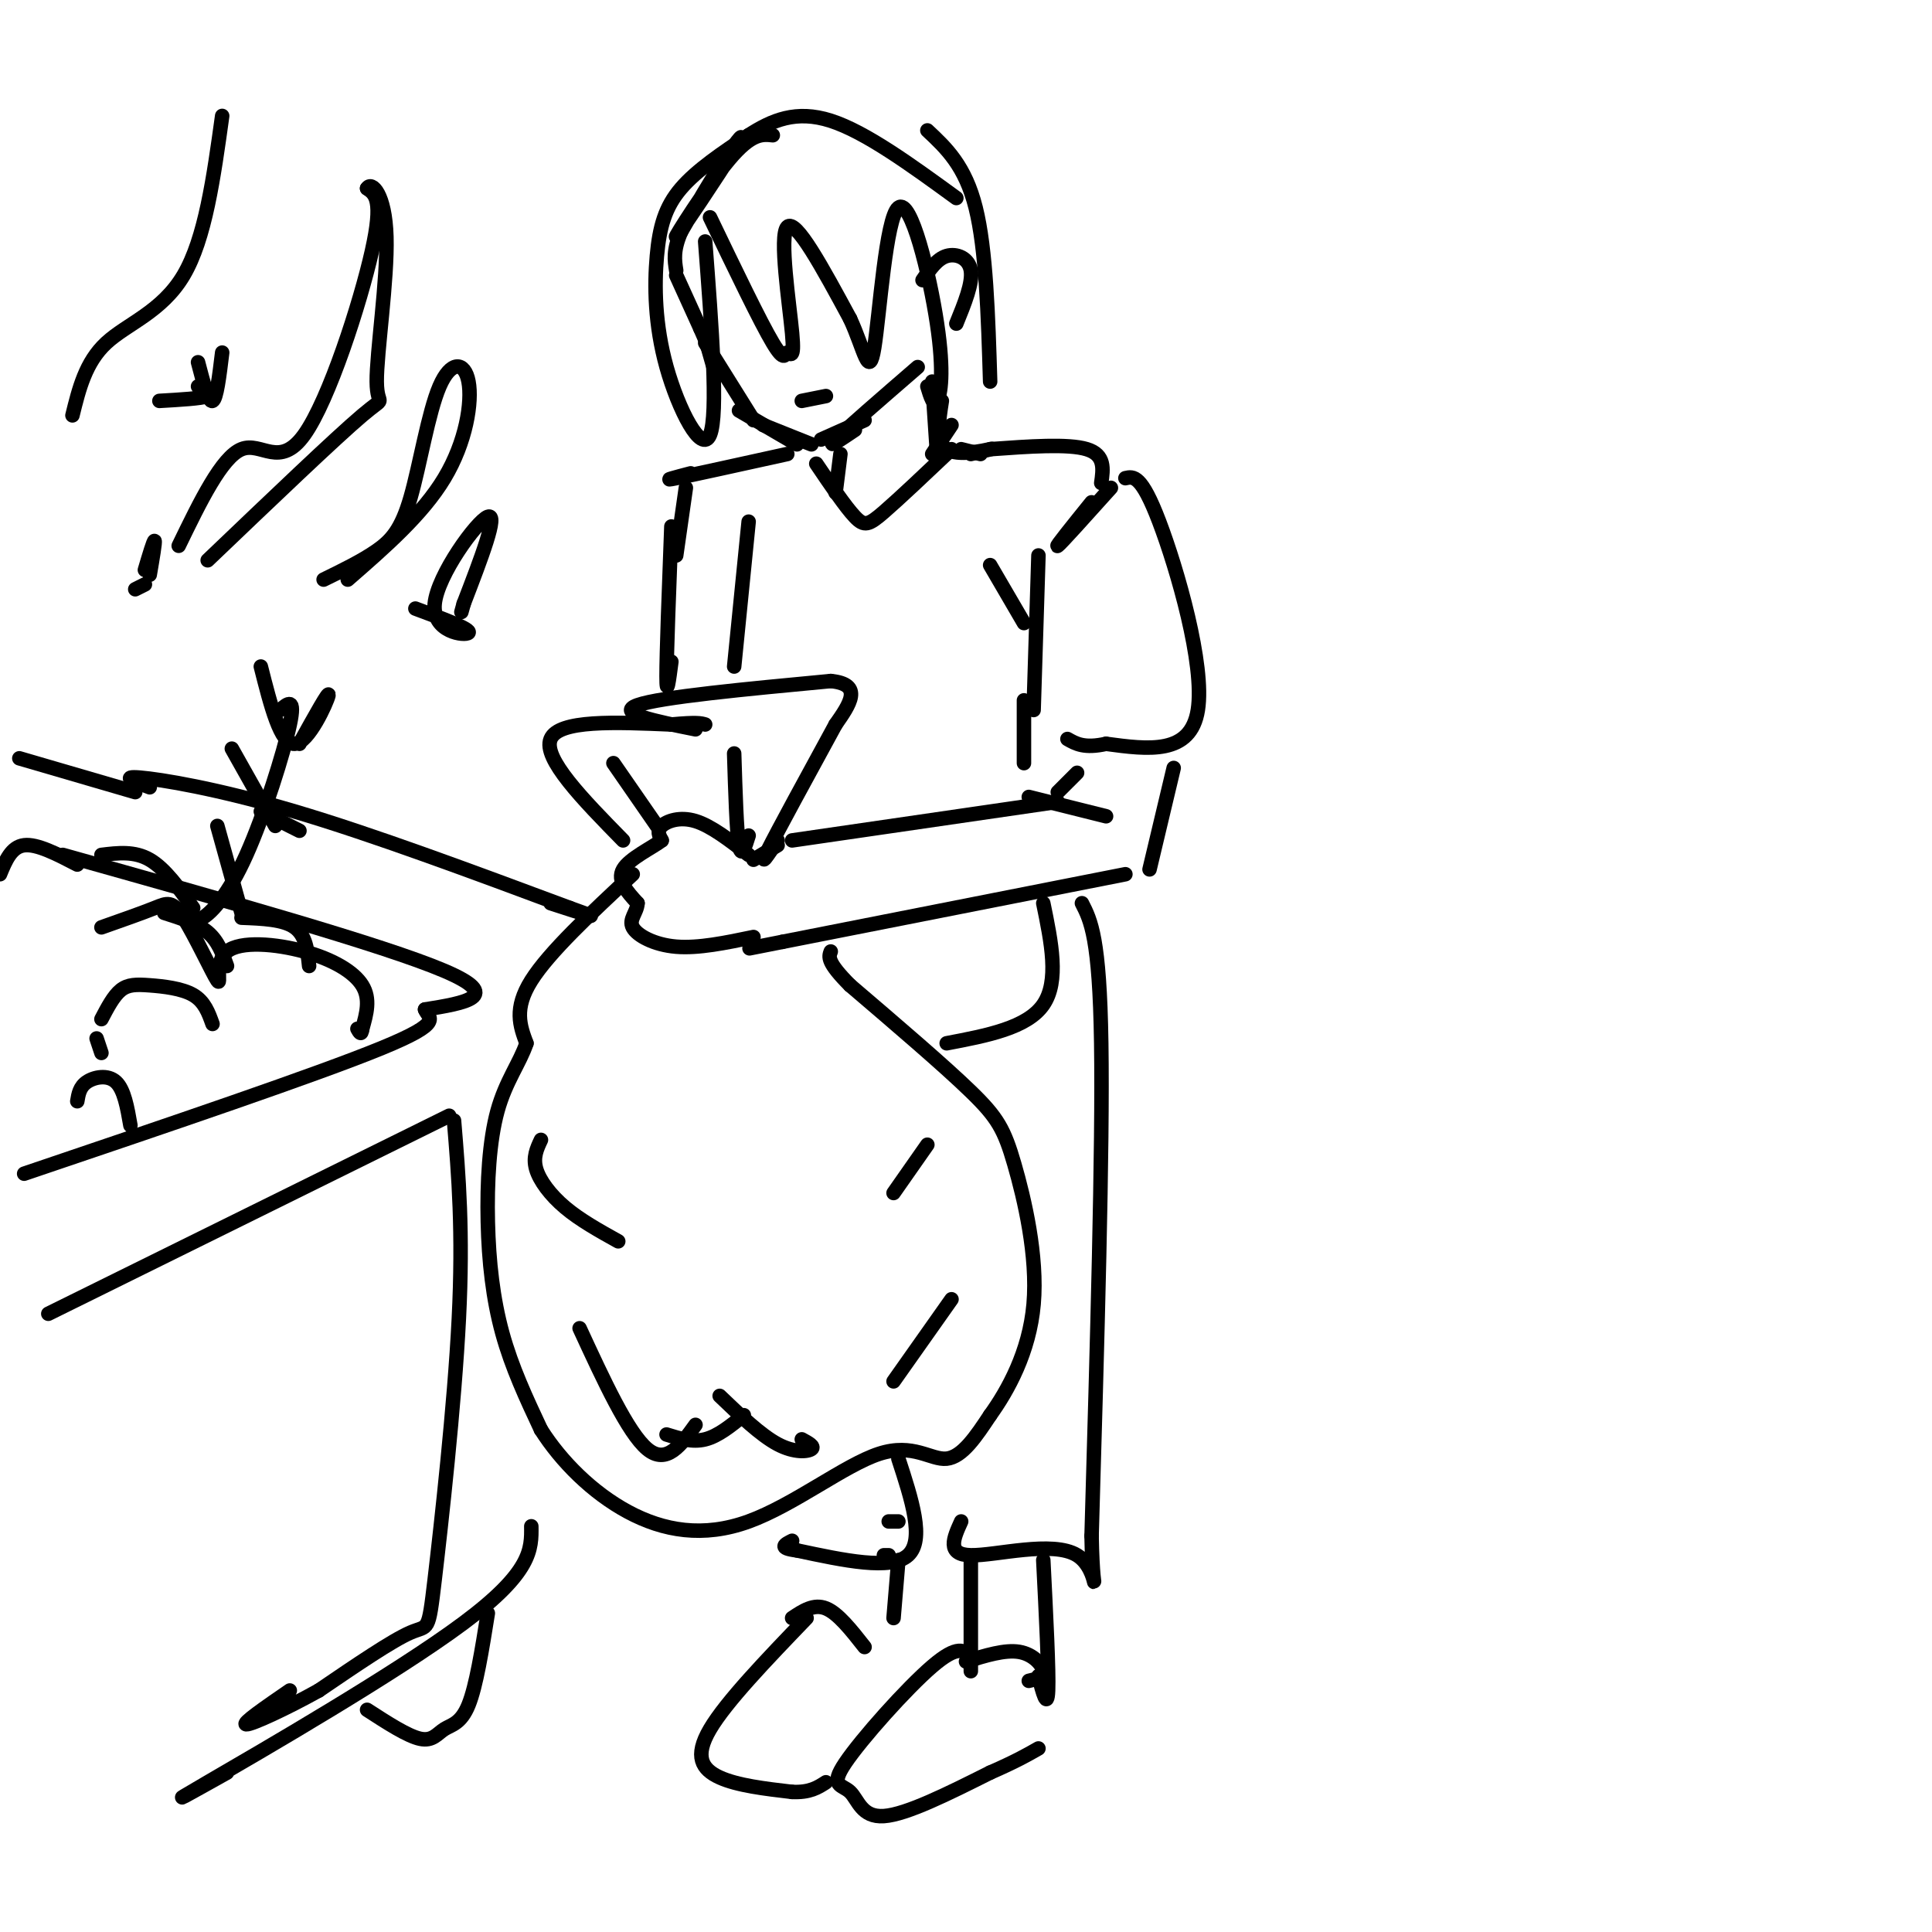 <svg viewBox='0 0 400 400' version='1.1' xmlns='http://www.w3.org/2000/svg' xmlns:xlink='http://www.w3.org/1999/xlink'><g fill='none' stroke='rgb(0,0,0)' stroke-width='3' stroke-linecap='round' stroke-linejoin='round'><path d='M160,28c-2.193,-0.236 -4.386,-0.472 -9,5c-4.614,5.472 -11.649,16.652 -11,16c0.649,-0.652 8.982,-13.137 12,-18c3.018,-4.863 0.719,-2.104 -2,2c-2.719,4.104 -5.860,9.552 -9,15'/><path d='M141,48c-1.667,3.833 -1.333,5.917 -1,8'/><path d='M140,57c0.000,0.000 5.000,11.000 5,11'/><path d='M145,68c1.333,3.000 2.167,5.000 3,7'/><path d='M146,70c0.000,0.000 2.000,7.000 2,7'/><path d='M146,71c0.000,0.000 10.000,16.000 10,16'/><path d='M153,85c0.000,0.000 12.000,7.000 12,7'/><path d='M158,88c0.000,0.000 10.000,4.000 10,4'/><path d='M170,91c0.000,0.000 9.000,-4.000 9,-4'/><path d='M177,89c-3.083,2.083 -6.167,4.167 -4,2c2.167,-2.167 9.583,-8.583 17,-15'/><path d='M191,58c1.489,-2.200 2.978,-4.400 5,-5c2.022,-0.600 4.578,0.400 5,3c0.422,2.600 -1.289,6.800 -3,11'/><path d='M174,94c0.000,0.000 -1.000,8.000 -1,8'/><path d='M195,83c-0.667,4.244 -1.333,8.489 1,10c2.333,1.511 7.667,0.289 9,0c1.333,-0.289 -1.333,0.356 -4,1'/><path d='M197,88c0.000,0.000 -4.000,6.000 -4,6'/><path d='M193,79c0.000,0.000 1.000,15.000 1,15'/><path d='M169,96c3.022,4.467 6.044,8.933 8,11c1.956,2.067 2.844,1.733 6,-1c3.156,-2.733 8.578,-7.867 14,-13'/><path d='M199,93c0.000,0.000 4.000,1.000 4,1'/><path d='M163,94c-9.833,2.167 -19.667,4.333 -23,5c-3.333,0.667 -0.167,-0.167 3,-1'/><path d='M205,93c8.083,-0.583 16.167,-1.167 20,0c3.833,1.167 3.417,4.083 3,7'/><path d='M226,104c-3.833,4.750 -7.667,9.500 -7,9c0.667,-0.500 5.833,-6.250 11,-12'/><path d='M233,99c1.644,-0.378 3.289,-0.756 7,9c3.711,9.756 9.489,29.644 8,39c-1.489,9.356 -10.244,8.178 -19,7'/><path d='M229,154c-4.500,1.000 -6.250,0.000 -8,-1'/><path d='M142,101c0.000,0.000 -2.000,14.000 -2,14'/><path d='M243,159c0.000,0.000 -5.000,21.000 -5,21'/><path d='M223,160c0.000,0.000 -4.000,4.000 -4,4'/><path d='M213,165c0.000,0.000 16.000,4.000 16,4'/><path d='M219,166c0.000,0.000 -55.000,8.000 -55,8'/><path d='M233,181c0.000,0.000 -71.000,14.000 -71,14'/><path d='M162,195c-11.833,2.333 -5.917,1.167 0,0'/><path d='M161,175c0.000,0.000 -5.000,3.000 -5,3'/><path d='M155,177c-3.867,-3.000 -7.733,-6.000 -11,-7c-3.267,-1.000 -5.933,0.000 -7,1c-1.067,1.000 -0.533,2.000 0,3'/><path d='M137,174c-1.911,1.489 -6.689,3.711 -8,6c-1.311,2.289 0.844,4.644 3,7'/><path d='M132,187c-0.107,1.952 -1.875,3.333 -1,5c0.875,1.667 4.393,3.619 9,4c4.607,0.381 10.304,-0.810 16,-2'/><path d='M161,174c-2.000,3.000 -4.000,6.000 -2,2c2.000,-4.000 8.000,-15.000 14,-26'/><path d='M155,173c-0.750,2.417 -1.500,4.833 -2,2c-0.500,-2.833 -0.750,-10.917 -1,-19'/><path d='M136,171c0.000,0.000 -9.000,-13.000 -9,-13'/><path d='M129,174c-8.333,-8.500 -16.667,-17.000 -15,-21c1.667,-4.000 13.333,-3.500 25,-3'/><path d='M139,150c5.333,-0.500 6.167,-0.250 7,0'/><path d='M144,151c-8.333,-1.667 -16.667,-3.333 -12,-5c4.667,-1.667 22.333,-3.333 40,-5'/><path d='M172,141c6.833,0.667 3.917,4.833 1,9'/><path d='M131,181c-8.667,8.083 -17.333,16.167 -21,22c-3.667,5.833 -2.333,9.417 -1,13'/><path d='M109,216c-1.370,4.091 -4.295,7.818 -6,14c-1.705,6.182 -2.190,14.818 -2,23c0.190,8.182 1.054,15.909 3,23c1.946,7.091 4.973,13.545 8,20'/><path d='M112,296c4.184,6.584 10.643,13.043 18,17c7.357,3.957 15.611,5.411 25,2c9.389,-3.411 19.912,-11.688 27,-14c7.088,-2.312 10.739,1.339 14,1c3.261,-0.339 6.130,-4.670 9,-9'/><path d='M205,293c3.609,-5.013 8.132,-13.045 9,-23c0.868,-9.955 -1.920,-21.834 -4,-29c-2.080,-7.166 -3.451,-9.619 -9,-15c-5.549,-5.381 -15.274,-13.691 -25,-22'/><path d='M176,204c-4.833,-4.833 -4.417,-5.917 -4,-7'/><path d='M155,108c0.000,0.000 -3.000,30.000 -3,30'/><path d='M139,109c-0.500,13.167 -1.000,26.333 -1,31c0.000,4.667 0.500,0.833 1,-3'/><path d='M166,83c0.000,0.000 5.000,-1.000 5,-1'/><path d='M215,115c0.000,0.000 -1.000,32.000 -1,32'/><path d='M212,129c0.000,0.000 -7.000,-12.000 -7,-12'/><path d='M212,145c0.000,0.000 0.000,13.000 0,13'/><path d='M216,187c1.667,8.083 3.333,16.167 0,21c-3.333,4.833 -11.667,6.417 -20,8'/><path d='M31,163c-3.133,-1.178 -6.267,-2.356 -2,-2c4.267,0.356 15.933,2.244 32,7c16.067,4.756 36.533,12.378 57,20'/><path d='M118,188c8.833,3.167 2.417,1.083 -4,-1'/><path d='M28,164c0.000,0.000 -24.000,-7.000 -24,-7'/><path d='M13,177c33.250,9.333 66.500,18.667 79,24c12.500,5.333 4.250,6.667 -4,8'/><path d='M88,209c0.667,1.867 4.333,2.533 -9,8c-13.333,5.467 -43.667,15.733 -74,26'/><path d='M10,272c0.000,0.000 83.000,-41.000 83,-41'/><path d='M94,232c0.952,11.476 1.905,22.952 1,41c-0.905,18.048 -3.667,42.667 -5,54c-1.333,11.333 -1.238,9.381 -5,11c-3.762,1.619 -11.381,6.810 -19,12'/><path d='M66,350c-6.689,3.733 -13.911,7.067 -15,7c-1.089,-0.067 3.956,-3.533 9,-7'/><path d='M110,316c0.067,4.733 0.133,9.467 -14,20c-14.133,10.533 -42.467,26.867 -53,33c-10.533,6.133 -3.267,2.067 4,-2'/><path d='M101,334c-1.208,7.560 -2.417,15.119 -4,19c-1.583,3.881 -3.542,4.083 -5,5c-1.458,0.917 -2.417,2.548 -5,2c-2.583,-0.548 -6.792,-3.274 -11,-6'/><path d='M224,187c1.833,3.583 3.667,7.167 4,29c0.333,21.833 -0.833,61.917 -2,102'/><path d='M226,318c0.298,16.607 2.042,7.125 -3,4c-5.042,-3.125 -16.869,0.107 -22,0c-5.131,-0.107 -3.565,-3.554 -2,-7'/><path d='M216,323c0.583,11.500 1.167,23.000 1,27c-0.167,4.000 -1.083,0.500 -2,-3'/><path d='M201,323c0.000,0.000 0.000,23.000 0,23'/><path d='M200,344c4.022,-1.244 8.044,-2.489 11,-2c2.956,0.489 4.844,2.711 5,4c0.156,1.289 -1.422,1.644 -3,2'/><path d='M201,343c-1.333,-1.292 -2.667,-2.584 -8,2c-5.333,4.584 -14.667,15.043 -18,20c-3.333,4.957 -0.667,4.411 1,6c1.667,1.589 2.333,5.311 7,5c4.667,-0.311 13.333,-4.656 22,-9'/><path d='M205,367c5.333,-2.333 7.667,-3.667 10,-5'/><path d='M184,322c0.000,0.000 -1.000,0.000 -1,0'/><path d='M186,315c0.000,0.000 -2.000,0.000 -2,0'/><path d='M186,302c2.750,8.417 5.500,16.833 2,20c-3.500,3.167 -13.250,1.083 -23,-1'/><path d='M165,321c-4.000,-0.500 -2.500,-1.250 -1,-2'/><path d='M186,323c0.000,0.000 -1.000,12.000 -1,12'/><path d='M164,335c2.250,-1.500 4.500,-3.000 7,-2c2.500,1.000 5.250,4.500 8,8'/><path d='M167,335c-8.333,8.667 -16.667,17.333 -20,23c-3.333,5.667 -1.667,8.333 2,10c3.667,1.667 9.333,2.333 15,3'/><path d='M164,371c3.667,0.167 5.333,-0.917 7,-2'/><path d='M147,45c5.214,10.847 10.427,21.694 13,26c2.573,4.306 2.504,2.072 3,2c0.496,-0.072 1.557,2.019 1,-4c-0.557,-6.019 -2.730,-20.148 -1,-22c1.730,-1.852 7.365,8.574 13,19'/><path d='M176,66c2.968,6.377 3.889,12.819 5,6c1.111,-6.819 2.411,-26.900 5,-29c2.589,-2.100 6.466,13.781 8,24c1.534,10.219 0.724,14.777 0,16c-0.724,1.223 -1.362,-0.888 -2,-3'/><path d='M146,50c1.364,17.888 2.727,35.777 1,40c-1.727,4.223 -6.545,-5.219 -9,-14c-2.455,-8.781 -2.545,-16.903 -2,-23c0.545,-6.097 1.727,-10.171 5,-14c3.273,-3.829 8.636,-7.415 14,-11'/><path d='M155,28c4.800,-3.089 9.800,-5.311 17,-3c7.200,2.311 16.600,9.156 26,16'/><path d='M192,27c3.917,3.667 7.833,7.333 10,16c2.167,8.667 2.583,22.333 3,36'/><path d='M16,179c-4.167,-2.167 -8.333,-4.333 -11,-4c-2.667,0.333 -3.833,3.167 -5,6'/><path d='M21,192c4.194,-1.477 8.387,-2.954 11,-4c2.613,-1.046 3.644,-1.662 6,2c2.356,3.662 6.037,11.603 7,13c0.963,1.397 -0.794,-3.749 2,-6c2.794,-2.251 10.137,-1.606 16,0c5.863,1.606 10.247,4.173 12,7c1.753,2.827 0.877,5.913 0,9'/><path d='M75,213c-0.167,1.500 -0.583,0.750 -1,0'/><path d='M21,211c1.256,-2.399 2.512,-4.798 4,-6c1.488,-1.202 3.208,-1.208 6,-1c2.792,0.208 6.655,0.631 9,2c2.345,1.369 3.173,3.685 4,6'/><path d='M34,189c3.417,1.083 6.833,2.167 9,4c2.167,1.833 3.083,4.417 4,7'/><path d='M21,177c3.417,-0.417 6.833,-0.833 10,1c3.167,1.833 6.083,5.917 9,10'/><path d='M50,190c4.333,0.167 8.667,0.333 11,2c2.333,1.667 2.667,4.833 3,8'/><path d='M39,189c0.530,1.107 1.060,2.214 3,1c1.940,-1.214 5.292,-4.750 9,-13c3.708,-8.250 7.774,-21.214 9,-27c1.226,-5.786 -0.387,-4.393 -2,-3'/><path d='M54,138c2.044,8.089 4.089,16.178 7,16c2.911,-0.178 6.689,-8.622 7,-10c0.311,-1.378 -2.844,4.311 -6,10'/><path d='M57,171c0.000,0.000 -9.000,-16.000 -9,-16'/><path d='M54,168c0.000,0.000 8.000,4.000 8,4'/><path d='M45,171c0.000,0.000 5.000,18.000 5,18'/><path d='M16,228c0.244,-1.489 0.489,-2.978 2,-4c1.511,-1.022 4.289,-1.578 6,0c1.711,1.578 2.356,5.289 3,9'/><path d='M20,215c0.000,0.000 1.000,3.000 1,3'/><path d='M37,113c4.446,-9.167 8.893,-18.333 13,-20c4.107,-1.667 7.875,4.167 13,-3c5.125,-7.167 11.607,-27.333 14,-38c2.393,-10.667 0.696,-11.833 -1,-13'/><path d='M76,39c0.927,-1.549 3.743,1.080 4,10c0.257,8.920 -2.046,24.132 -2,30c0.046,5.868 2.442,2.391 -3,7c-5.442,4.609 -18.721,17.305 -32,30'/><path d='M67,120c3.988,-1.946 7.975,-3.892 11,-6c3.025,-2.108 5.087,-4.377 7,-11c1.913,-6.623 3.678,-17.600 6,-23c2.322,-5.400 5.202,-5.223 6,-1c0.798,4.223 -0.486,12.492 -5,20c-4.514,7.508 -12.257,14.254 -20,21'/><path d='M120,275c5.000,10.833 10.000,21.667 14,25c4.000,3.333 7.000,-0.833 10,-5'/><path d='M138,297c2.667,0.833 5.333,1.667 8,1c2.667,-0.667 5.333,-2.833 8,-5'/><path d='M149,289c4.244,4.067 8.489,8.133 12,10c3.511,1.867 6.289,1.533 7,1c0.711,-0.533 -0.644,-1.267 -2,-2'/><path d='M112,236c-0.844,1.800 -1.689,3.600 -1,6c0.689,2.400 2.911,5.400 6,8c3.089,2.600 7.044,4.800 11,7'/><path d='M197,269c0.000,0.000 -12.000,17.000 -12,17'/><path d='M192,237c0.000,0.000 -7.000,10.000 -7,10'/><path d='M15,86c1.356,-5.511 2.711,-11.022 7,-15c4.289,-3.978 11.511,-6.422 16,-14c4.489,-7.578 6.244,-20.289 8,-33'/><path d='M86,126c5.798,2.149 11.595,4.298 11,5c-0.595,0.702 -7.583,-0.042 -7,-6c0.583,-5.958 8.738,-17.131 11,-18c2.262,-0.869 -1.369,8.565 -5,18'/><path d='M96,125c-0.833,3.000 -0.417,1.500 0,0'/><path d='M33,83c4.333,-0.250 8.667,-0.500 10,-1c1.333,-0.500 -0.333,-1.250 -2,-2'/><path d='M41,75c1.083,4.167 2.167,8.333 3,8c0.833,-0.333 1.417,-5.167 2,-10'/><path d='M30,121c0.000,0.000 -2.000,1.000 -2,1'/><path d='M30,118c0.917,-3.083 1.833,-6.167 2,-6c0.167,0.167 -0.417,3.583 -1,7'/></g>
</svg>